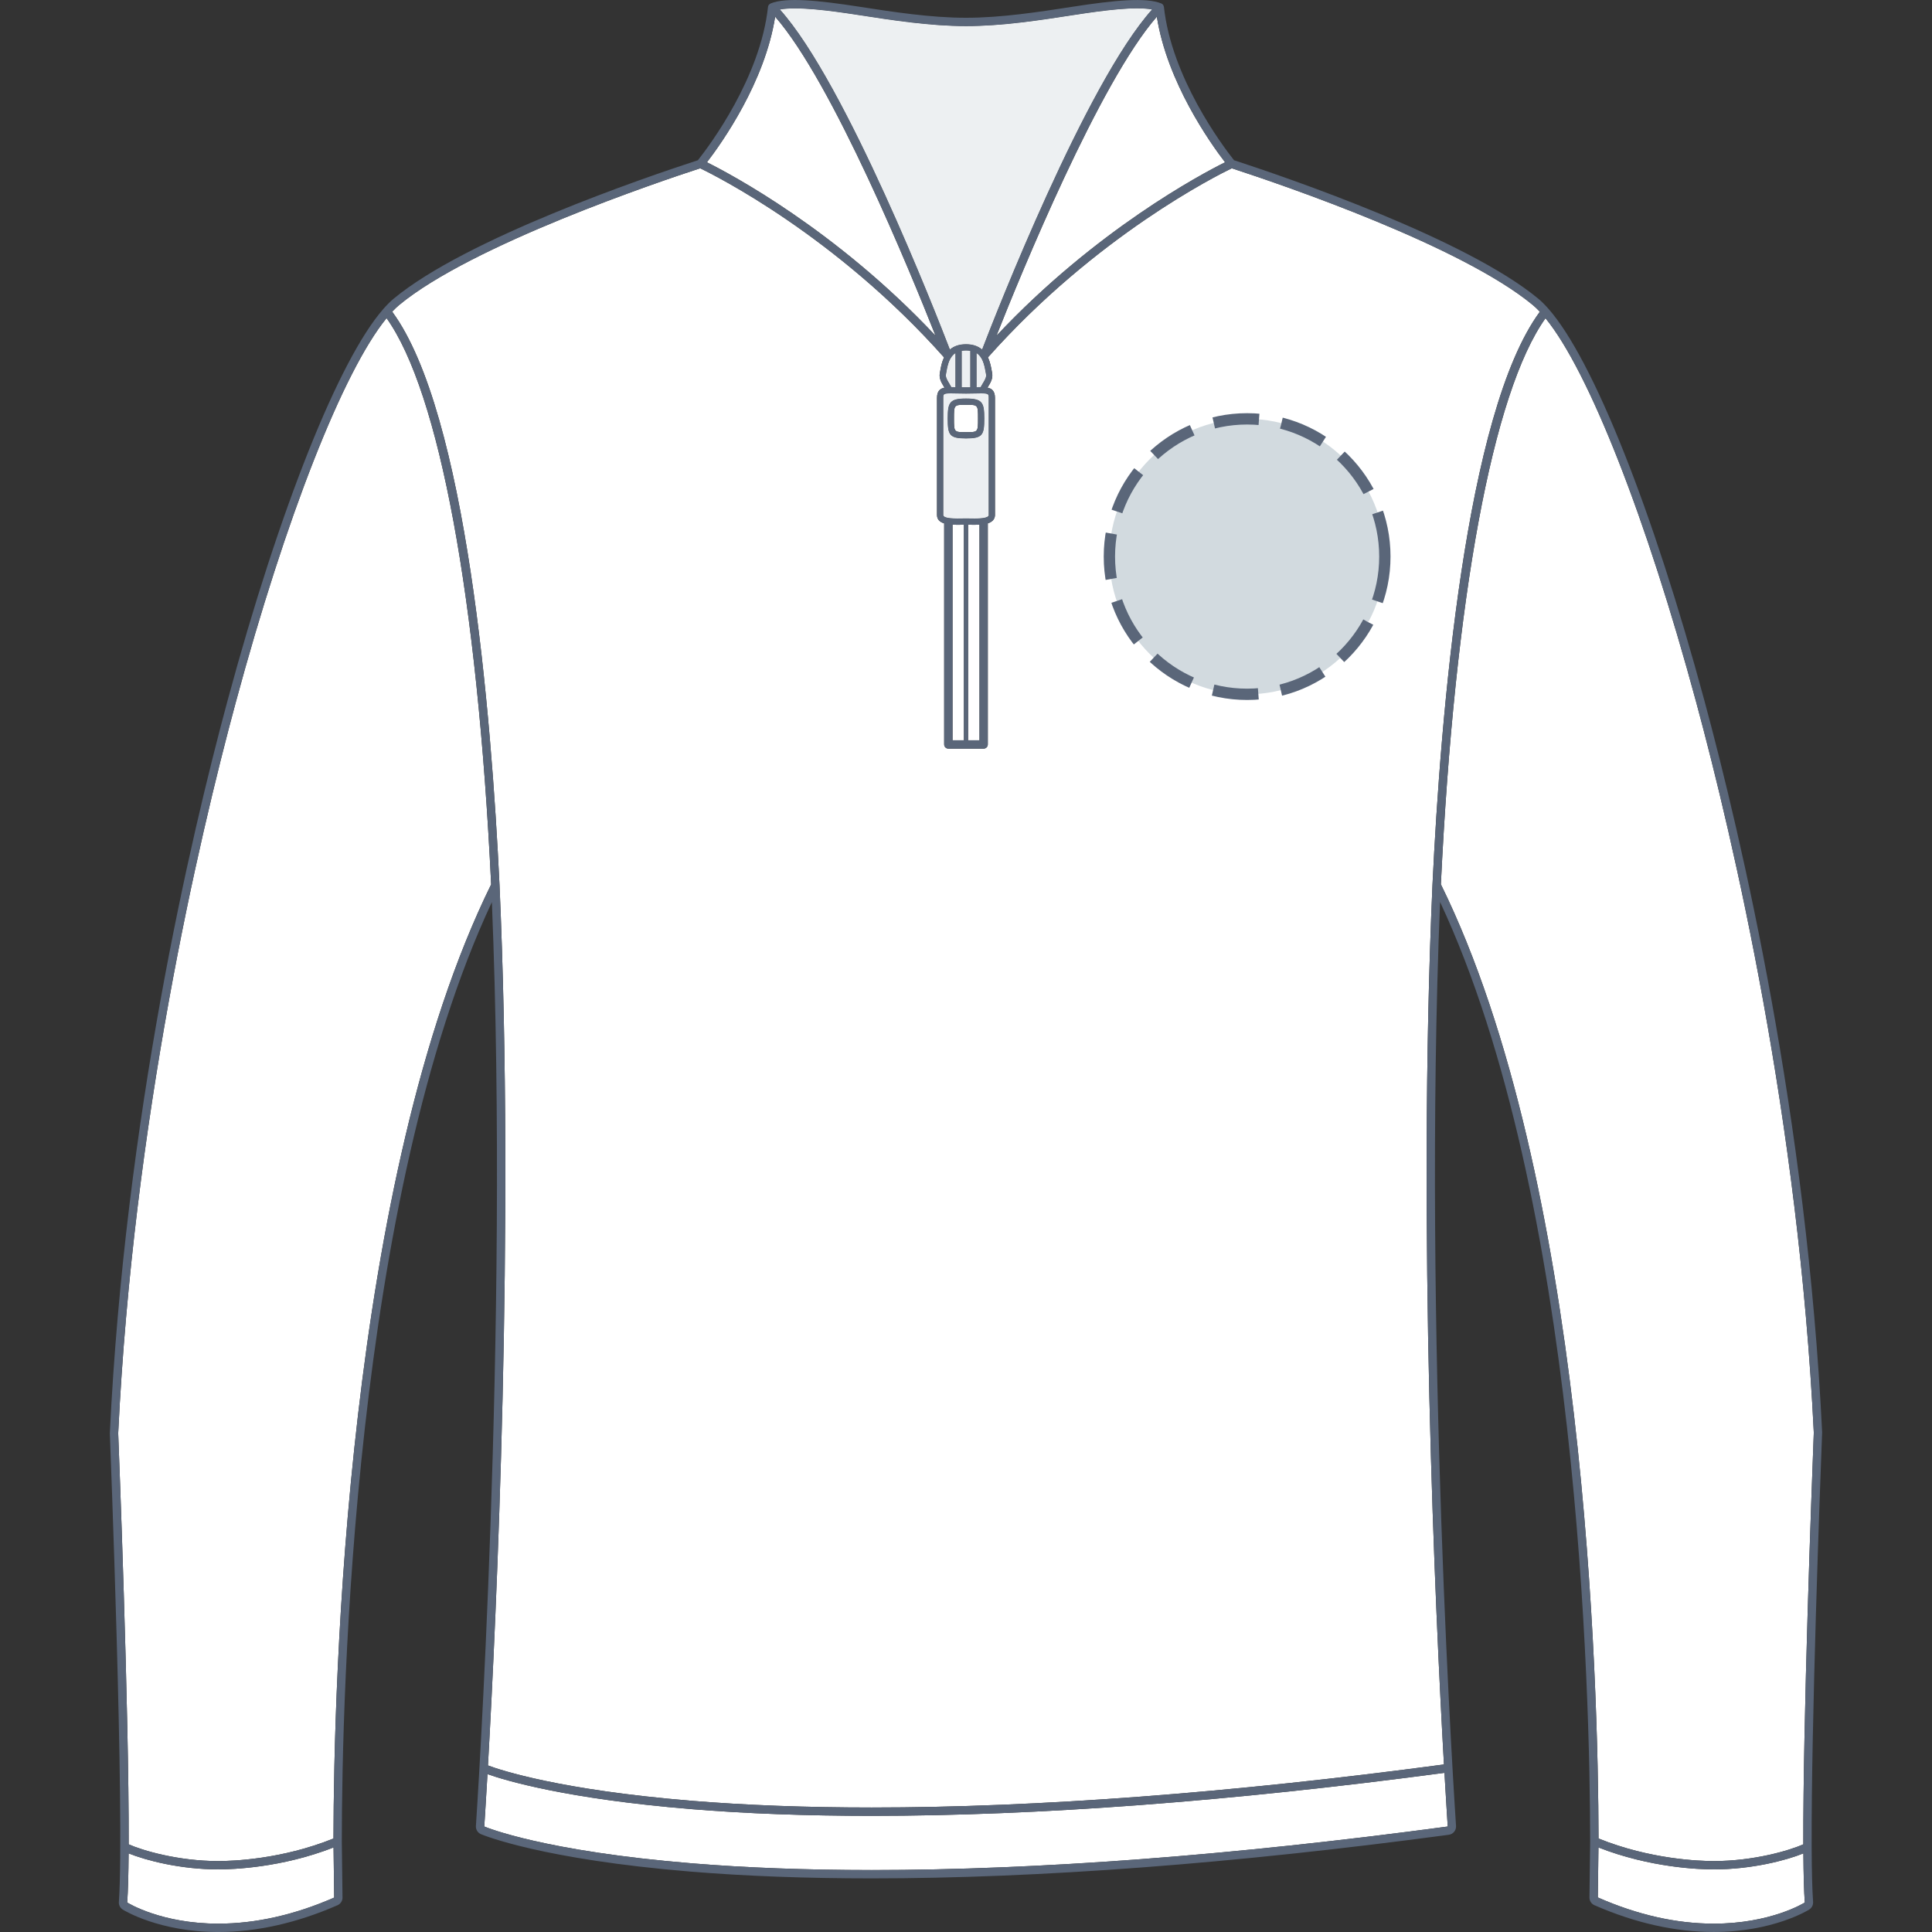 <svg xmlns="http://www.w3.org/2000/svg" xmlns:xlink="http://www.w3.org/1999/xlink" version="1.1" id="Polaire_face" x="0px" y="0px" width="512px" height="512px" viewBox="0 0 512 512" enable-background="new 0 0 512 512" xml:space="preserve">
<rect x="0" y="0" width="512" height="512" fill="#333333" stroke="none"/>
<g>
	<g id="Background">
		<path fill="#FFFFFF" d="M257.028,139.061c-0.166-0.003-0.316-0.003-0.475-0.004v57.123h3.021v-57.141    c-0.456,0.024-0.908,0.035-1.312,0.035C257.846,139.074,257.428,139.068,257.028,139.061z"></path>
		<path fill="#FFFFFF" d="M252.428,139.049v57.13h3.02v-57.122c-0.158,0.001-0.309,0.001-0.476,0.004    c-0.4,0.007-0.817,0.013-1.237,0.013C253.366,139.074,252.91,139.073,252.428,139.049z"></path>
		<path fill="#FFFFFF" d="M261.183,98.507c-0.361-2.047-0.849-3.949-2.391-4.931v9.029c0.396-0.009,0.764-0.018,1.091-0.019    c0.173-0.304,0.339-0.616,0.515-0.902c0.573-0.929,1.064-1.732,0.906-2.516C261.263,98.967,261.224,98.746,261.183,98.507z"></path>
		<path fill="#FFFFFF" d="M257.136,102.64v-9.666c-0.349-0.059-0.722-0.095-1.137-0.095s-0.788,0.036-1.138,0.095v9.666    c0.362,0.005,0.733,0.01,1.137,0.01S256.776,102.645,257.136,102.64z"></path>
		<path fill="#FFFFFF" d="M253.205,102.605v-9.029c-1.542,0.983-2.032,2.884-2.391,4.931c-0.042,0.239-0.081,0.46-0.121,0.66    c-0.155,0.785,0.335,1.587,0.905,2.516c0.176,0.286,0.343,0.597,0.513,0.903C252.442,102.587,252.809,102.596,253.205,102.605z"></path>
		<path fill="#FFFFFF" d="M284.566,3.977c-8.916,1.38-19.021,2.943-28.543,2.943c-9.518,0-19.623-1.563-28.54-2.943    c-7.856-1.217-16.264-2.29-20.797-1.46c17.57,19.579,41.516,80.921,45.045,90.114c0.976-0.837,2.329-1.41,4.268-1.41    c1.938,0,3.292,0.573,4.268,1.409c3.529-9.195,27.479-70.544,45.048-90.118C300.877,1.685,292.789,2.705,284.566,3.977z"></path>
		<path fill="#FFFFFF" d="M262.02,136.5v-31.058c0-0.968,0-1.198-2.028-1.198c-0.433,0-0.921,0.01-1.474,0.025    c-0.727,0.017-1.563,0.038-2.521,0.038s-1.792-0.02-2.521-0.038c-0.552-0.013-1.04-0.025-1.473-0.025    c-2.028,0-2.028,0.23-2.028,1.198V136.5c0,0.418,0.652,0.915,3.758,0.915c0.41,0,0.817-0.007,1.209-0.013    c0.371-0.006,0.729-0.012,1.058-0.012s0.688,0.006,1.057,0.012c0.391,0.007,0.799,0.013,1.209,0.013    c0.928,0,2.094-0.03,2.92-0.262C262.023,136.917,262.023,136.625,262.02,136.5z M255.999,116.19c-4.43,0-4.848-0.935-4.848-5.289    c0-4.218,0.479-5.288,4.848-5.288c4.37,0,4.849,1.07,4.85,5.288C260.849,115.255,260.429,116.19,255.999,116.19z"></path>
		<path fill="#FFFFFF" d="M324.656,43.009c-3.938-5.129-15.364-21.229-18.079-38.591c-15.247,17.444-35.881,67.806-42.51,84.568    C290.412,60.927,318.463,46.09,324.656,43.009z"></path>
		<path fill="#FFFFFF" d="M255.999,107.272c-3.188,0-3.188,0-3.188,3.629c0,3.63,0,3.63,3.188,3.63c3.188,0,3.188,0,3.188-3.63    C259.187,107.272,259.187,107.272,255.999,107.272z"></path>
		<path fill="#FFFFFF" d="M187.342,43.009c6.196,3.079,34.245,17.917,60.59,45.975c-6.629-16.761-27.263-67.124-42.511-84.567    C202.709,21.78,191.283,37.88,187.342,43.009z"></path>
		<path fill="#FFFFFF" d="M62.474,186.149c-9.91,36.684-27.135,110.628-31.147,193.664c0.137,3.418,2.883,73.539,2.775,108.952    c3.624,1.621,13.082,4.438,23.734,4.438c3.739,0,16.851-0.438,30.54-5.979c0.066-40.592,3.372-174.748,41.783-252.851    c-3.651-75.981-13.729-130.44-27.716-150.065C90.933,98.404,75.722,137.107,62.474,186.149z"></path>
		<path fill="#FFFFFF" d="M88.561,502.879l-0.166-13.286c-13.766,5.386-26.791,5.816-30.56,5.816c-9.976,0-19.123-2.37-23.748-4.245    c-0.039,5.448-0.155,9.928-0.373,13.02c0.367,0.23,9.156,5.605,24.134,5.604C67.738,509.788,78.072,507.465,88.561,502.879z"></path>
		<path fill="#FFFFFF" d="M129.188,470.162c-0.498,8.657-0.832,13.63-0.851,13.882h0.001c0.64,0.272,15.862,6.545,54.988,9.758    c14.365,1.182,30.405,1.778,47.672,1.779c44.289,0,95.652-3.881,152.664-11.535c-0.016-0.261-0.358-5.367-0.868-14.229    c-56.646,7.562-107.712,11.4-151.796,11.4c-17.323,0-33.42-0.598-47.854-1.786C149.951,476.706,133.837,471.807,129.188,470.162z"></path>
		<path fill="#FFFFFF" d="M105.789,80.822c-0.578,0.477-1.199,1.072-1.854,1.774c19.69,26.771,26.272,106.521,28.445,151.959    c0-0.002,0,0.001,0,0.003c4.024,90.864-0.853,194.152-3.063,233.303c3.41,1.272,19.108,6.504,54.011,9.37    c14.369,1.177,30.407,1.775,47.67,1.775c44.027,0,95.059-3.841,151.666-11.407c-2.221-39.302-7.07-142.188-3.043-233.073    c0-0.002,0-0.004,0-0.007c2.175-45.41,8.753-125.119,28.457-151.904c-0.661-0.71-1.288-1.313-1.87-1.793    c-18.771-15.544-65.27-31.495-79.765-36.228c-3.795,1.823-35.94,17.851-64.63,50.121c0.599,1.253,0.836,2.581,0.998,3.506    c0.039,0.225,0.076,0.434,0.111,0.622c0.285,1.422-0.427,2.584-1.117,3.709c-0.035,0.058-0.069,0.117-0.104,0.177    c1.146,0.241,1.978,0.901,1.978,2.714v31.058c0,0.605-0.259,1.674-1.897,2.195v58.588c0,0.611-0.492,1.106-1.104,1.106h-9.356    c-0.609,0-1.104-0.495-1.104-1.106v-58.582c-1.063-0.335-1.897-0.973-1.897-2.202v-31.058c0-1.814,0.831-2.472,1.979-2.714    c-0.036-0.06-0.07-0.12-0.105-0.178c-0.689-1.125-1.401-2.287-1.118-3.709c0.036-0.188,0.073-0.396,0.113-0.621    c0.162-0.924,0.4-2.253,0.996-3.505c-28.702-32.287-60.833-48.3-64.629-50.122C174.724,48.126,125.065,64.859,105.789,80.822z"></path>
		<path fill="#FFFFFF" d="M480.674,379.622c-4.013-82.86-21.238-156.787-31.146-193.471c-13.24-49.012-28.44-87.703-39.952-101.821    c-14,19.638-24.081,74.079-27.729,150.016c38.38,78.032,41.707,212.149,41.781,252.876c13.688,5.541,26.8,5.979,30.535,5.979    c10.655,0,20.113-2.818,23.737-4.438c-0.094-32.527,2.214-94.544,2.761-108.729L480.674,379.622z"></path>
		<path fill="#FFFFFF" d="M423.606,489.596l-0.165,13.247c10.488,4.623,20.822,6.946,30.711,6.945    c14.98,0,23.769-5.374,24.133-5.603c-0.217-3.087-0.333-7.565-0.372-13.02c-4.626,1.875-13.772,4.245-23.75,4.245    C450.396,495.412,437.37,494.983,423.606,489.596z"></path>
	</g>
	<g id="Shape">
		<path opacity="0.75" fill="#E6EAED" enable-background="new    " d="M284.566,3.977c-8.916,1.38-19.021,2.943-28.543,2.943    c-9.518,0-19.623-1.563-28.54-2.943c-7.856-1.217-16.264-2.29-20.797-1.46c17.57,19.579,41.516,80.921,45.045,90.114    c0.976-0.837,2.329-1.41,4.268-1.41c1.938,0,3.292,0.573,4.268,1.409c3.529-9.195,27.479-70.544,45.048-90.118    C300.877,1.685,292.789,2.705,284.566,3.977z"></path>
		<g opacity="0.75" enable-background="new    ">
			<path fill="#E6EAED" d="M261.183,98.507c-0.361-2.047-0.849-3.949-2.391-4.931v9.029c0.396-0.009,0.764-0.018,1.091-0.019     c0.173-0.304,0.339-0.616,0.515-0.902c0.573-0.929,1.064-1.732,0.906-2.516C261.263,98.967,261.224,98.746,261.183,98.507z"></path>
			<path fill="#E6EAED" d="M257.136,102.64v-9.666c-0.349-0.059-0.722-0.095-1.137-0.095s-0.788,0.036-1.138,0.095v9.666     c0.362,0.005,0.733,0.01,1.137,0.01S256.776,102.645,257.136,102.64z"></path>
			<path fill="#E6EAED" d="M253.205,102.605v-9.029c-1.542,0.983-2.032,2.884-2.391,4.931c-0.042,0.239-0.081,0.46-0.121,0.66     c-0.155,0.785,0.335,1.587,0.905,2.516c0.176,0.286,0.343,0.597,0.513,0.903C252.442,102.587,252.809,102.596,253.205,102.605z"></path>
			<path fill="#E6EAED" d="M262.02,136.5v-31.058c0-0.968,0-1.198-2.028-1.198c-0.433,0-0.921,0.01-1.474,0.025     c-0.727,0.017-1.563,0.038-2.521,0.038s-1.792-0.02-2.521-0.038c-0.552-0.013-1.04-0.025-1.473-0.025     c-2.028,0-2.028,0.23-2.028,1.198V136.5c0,0.418,0.652,0.915,3.758,0.915c0.41,0,0.817-0.007,1.209-0.013     c0.371-0.006,0.729-0.012,1.058-0.012s0.688,0.006,1.057,0.012c0.391,0.007,0.799,0.013,1.209,0.013     c0.928,0,2.094-0.03,2.92-0.262C262.023,136.917,262.023,136.625,262.02,136.5z M255.999,116.19c-4.43,0-4.848-0.935-4.848-5.289     c0-4.218,0.479-5.288,4.848-5.288c4.37,0,4.849,1.07,4.85,5.288C260.849,115.255,260.429,116.19,255.999,116.19z"></path>
		</g>
	</g>
	<g id="Outline">
		<path fill="#5A6679" d="M482.886,379.607c-4.023-83.162-21.29-157.267-31.227-194.034    c-13.655-50.563-29.479-90.304-41.294-103.729c-0.021-0.024-0.04-0.049-0.063-0.07c-0.961-1.088-1.84-1.957-2.688-2.655    c-19.109-15.827-66.109-31.935-80.589-36.659c-3.176-4.016-16.544-21.891-18.575-40.638l-0.015,0.002    c-0.043-0.39-0.277-0.748-0.666-0.906c-4.083-1.667-12.367-0.854-23.55,0.874c-8.838,1.369-18.854,2.919-28.205,2.919    c-9.348,0-19.363-1.55-28.206-2.919c-11.198-1.733-19.497-2.546-23.595-0.874l0.006,0.016c-0.364,0.147-0.644,0.472-0.688,0.89    c-2.03,18.746-15.396,36.62-18.574,40.637c-14.455,4.707-61.396,20.765-80.589,36.659c-0.851,0.703-1.733,1.58-2.708,2.68l0,0    c-0.015,0.015-0.024,0.029-0.037,0.044C89.812,95.269,73.99,135.01,60.332,185.574c-9.937,36.771-27.198,110.889-31.226,194.229    c0.04,1.016,3.98,101.659,2.396,124.229c-0.06,0.817,0.341,1.6,1.036,2.033c0.39,0.238,9.699,5.938,25.304,5.938    c10.196,0,20.828-2.388,31.599-7.095c0.835-0.363,1.367-1.223,1.325-2.093l-0.186-14.834c0-0.017,0-0.027,0-0.04    c0.027-38.938,3.021-170.237,39.771-248.874c4.64,113.131-4.14,243.503-4.229,244.823c-0.064,0.943,0.477,1.822,1.346,2.188    c0,0,0.002,0,0.003,0c0.664,0.281,16.205,6.686,55.666,9.926c14.429,1.188,30.527,1.786,47.853,1.786    c44.388,0,95.853-3.889,152.961-11.557c1.151-0.155,1.991-1.188,1.912-2.346c-0.091-1.316-8.883-131.438-4.229-244.854    c36.723,78.57,39.736,209.831,39.771,248.901c0,0.017,0,0.031,0,0.049c0,0.021,0,0.048,0,0.066l-0.185,14.719    c-0.042,0.91,0.49,1.77,1.324,2.133c10.771,4.709,21.401,7.096,31.6,7.095c15.604,0,24.914-5.696,25.304-5.938    c0.695-0.436,1.095-1.214,1.036-2.031c-0.232-3.351-0.353-8.354-0.378-14.476c0.005-0.063,0.005-0.13-0.001-0.195    c-0.129-32.238,2.207-94.972,2.757-109.235L482.886,379.607z M252.428,139.049c0.482,0.024,0.938,0.025,1.307,0.025    c0.42,0,0.837-0.006,1.237-0.013c0.167-0.003,0.316-0.003,0.476-0.004v57.122h-3.02V139.049z M256.553,139.057    c0.157,0.001,0.309,0.001,0.475,0.004c0.4,0.007,0.818,0.013,1.236,0.013l0,0c0.402,0,0.854-0.011,1.312-0.035v57.141h-3.021    L256.553,139.057L256.553,139.057z M261.184,137.153c-0.826,0.232-1.992,0.262-2.92,0.262l0,0c-0.41,0-0.818-0.006-1.209-0.013    c-0.369-0.006-0.728-0.012-1.057-0.012s-0.687,0.006-1.058,0.012c-0.392,0.006-0.799,0.013-1.209,0.013    c-3.104,0-3.758-0.497-3.758-0.915v-31.058c0-0.968,0-1.198,2.028-1.198c0.433,0,0.921,0.012,1.473,0.025    c0.729,0.018,1.564,0.038,2.521,0.038s1.794-0.021,2.521-0.038c0.553-0.015,1.041-0.025,1.473-0.025    c2.029,0,2.029,0.23,2.029,1.198V136.5C262.023,136.625,262.023,136.917,261.184,137.153z M250.695,99.167    c0.04-0.2,0.079-0.421,0.121-0.66c0.357-2.047,0.849-3.948,2.391-4.931v9.029c-0.396-0.009-0.765-0.018-1.094-0.019    c-0.17-0.306-0.337-0.617-0.513-0.903C251.03,100.754,250.538,99.952,250.695,99.167z M257.136,102.64    c-0.36,0.005-0.734,0.01-1.138,0.01c-0.402,0-0.773-0.005-1.137-0.01v-9.666c0.35-0.059,0.723-0.095,1.138-0.095    s0.788,0.036,1.137,0.095V102.64z M260.398,101.684c-0.176,0.286-0.342,0.598-0.515,0.902c-0.327,0.001-0.694,0.01-1.091,0.019    v-9.029c1.542,0.982,2.028,2.884,2.391,4.931c0.041,0.239,0.08,0.46,0.121,0.661C261.462,99.952,260.971,100.755,260.398,101.684z     M324.656,43.009c-6.192,3.081-34.243,17.918-60.589,45.977c6.629-16.762,27.263-67.124,42.51-84.568    C309.291,21.78,320.718,37.88,324.656,43.009z M227.483,3.977c8.917,1.38,19.022,2.943,28.54,2.943    c9.521,0,19.627-1.563,28.543-2.943c8.225-1.272,16.313-2.292,20.747-1.465c-17.568,19.574-41.519,80.923-45.048,90.118    c-0.976-0.836-2.33-1.409-4.268-1.409c-1.938,0-3.292,0.573-4.268,1.41c-3.529-9.193-27.475-70.535-45.045-90.114    C211.219,1.687,219.625,2.76,227.483,3.977z M205.421,4.417c15.248,17.443,35.882,67.806,42.511,84.567    c-26.345-28.058-54.394-42.896-60.59-45.975C191.283,37.88,202.709,21.78,205.421,4.417z M57.848,509.788    c-14.978,0.001-23.767-5.374-24.134-5.604c0.218-3.092,0.334-7.57,0.373-13.02c4.625,1.875,13.772,4.245,23.748,4.245    c3.769,0,16.794-0.432,30.56-5.816l0.166,13.286C78.072,507.465,67.738,509.788,57.848,509.788z M88.376,487.222    c-13.689,5.542-26.801,5.979-30.54,5.979c-10.652,0-20.11-2.815-23.734-4.438c0.106-35.413-2.64-105.533-2.775-108.951    c4.014-83.035,21.237-156.979,31.147-193.665c13.248-49.042,28.459-87.745,39.971-101.843    c13.987,19.625,24.063,74.084,27.716,150.065C91.748,312.473,88.444,446.63,88.376,487.222z M183.326,493.802    c-39.126-3.213-54.35-9.484-54.988-9.758h-0.001c0.019-0.252,0.353-5.225,0.851-13.882c4.649,1.645,20.765,6.544,53.958,9.271    c14.434,1.188,30.529,1.786,47.854,1.786c44.084,0,95.15-3.84,151.796-11.4c0.51,8.86,0.854,13.968,0.868,14.229    c-57.012,7.654-108.375,11.535-152.664,11.535C213.733,495.58,197.693,494.982,183.326,493.802z M379.619,234.521    c0,0.003,0,0.005,0,0.007c-4.027,90.884,0.822,193.771,3.043,233.073c-56.607,7.566-107.639,11.407-151.666,11.407    c-17.263,0-33.301-0.6-47.67-1.775c-34.901-2.866-50.601-8.098-54.011-9.37c2.212-39.151,7.089-142.439,3.063-233.303    c0-0.002,0-0.005,0-0.003c-2.173-45.438-8.755-125.188-28.445-151.959c0.655-0.702,1.276-1.297,1.854-1.774    c19.274-15.963,68.935-32.696,79.763-36.226c3.796,1.822,35.927,17.835,64.629,50.122c-0.596,1.252-0.834,2.581-0.996,3.505    c-0.04,0.224-0.077,0.433-0.113,0.621c-0.283,1.422,0.429,2.584,1.118,3.709c0.035,0.058,0.069,0.118,0.105,0.178    c-1.146,0.242-1.979,0.9-1.979,2.714v31.058c0,1.229,0.836,1.867,1.897,2.202v58.582c0,0.611,0.494,1.106,1.104,1.106h9.356    c0.611,0,1.104-0.495,1.104-1.106V138.7c1.64-0.521,1.897-1.59,1.897-2.195v-31.058c0-1.813-0.83-2.473-1.979-2.714    c0.035-0.06,0.069-0.119,0.104-0.177c0.689-1.125,1.402-2.287,1.117-3.709c-0.035-0.188-0.072-0.397-0.111-0.622    c-0.162-0.925-0.4-2.253-0.998-3.506c28.688-32.27,60.835-48.298,64.63-50.121c14.495,4.732,60.993,20.683,79.765,36.227    c0.582,0.481,1.209,1.083,1.87,1.793C388.372,109.402,381.794,189.111,379.619,234.521z M454.152,509.788    c-9.889,0.001-20.223-2.322-30.711-6.945l0.165-13.247c13.766,5.389,26.79,5.816,30.557,5.816c9.978,0,19.124-2.37,23.75-4.245    c0.039,5.453,0.155,9.933,0.372,13.02C477.919,504.414,469.132,509.788,454.152,509.788z M480.659,380.038    c-0.547,14.185-2.854,76.2-2.761,108.729c-3.624,1.618-13.082,4.438-23.737,4.438c-3.735,0-16.847-0.438-30.536-5.979    c-0.073-40.729-3.4-174.846-41.78-252.876c3.648-75.937,13.729-130.378,27.729-150.016    c11.512,14.118,26.712,52.809,39.952,101.821c9.908,36.684,27.135,110.611,31.146,193.471L480.659,380.038z"></path>
		<path fill="#5A6679" d="M255.999,105.613c-4.368,0-4.848,1.07-4.848,5.288c0,4.354,0.418,5.289,4.848,5.289s4.85-0.935,4.85-5.289    C260.848,106.683,260.369,105.613,255.999,105.613z M255.999,114.531c-3.188,0-3.188,0-3.188-3.63c0-3.629,0-3.629,3.188-3.629    c3.188,0,3.188,0,3.188,3.629C259.188,114.531,259.188,114.531,255.999,114.531z"></path>
	</g>
</g>
<circle fill="#D2DADF" cx="330.5" cy="147.5" r="36.5"></circle><circle stroke="#5A6679" fill="none" stroke-width="3" stroke-miterlimit="10" stroke-dasharray="12.08,6.04" cx="330.5" cy="147.5" r="36.5"></circle></svg>